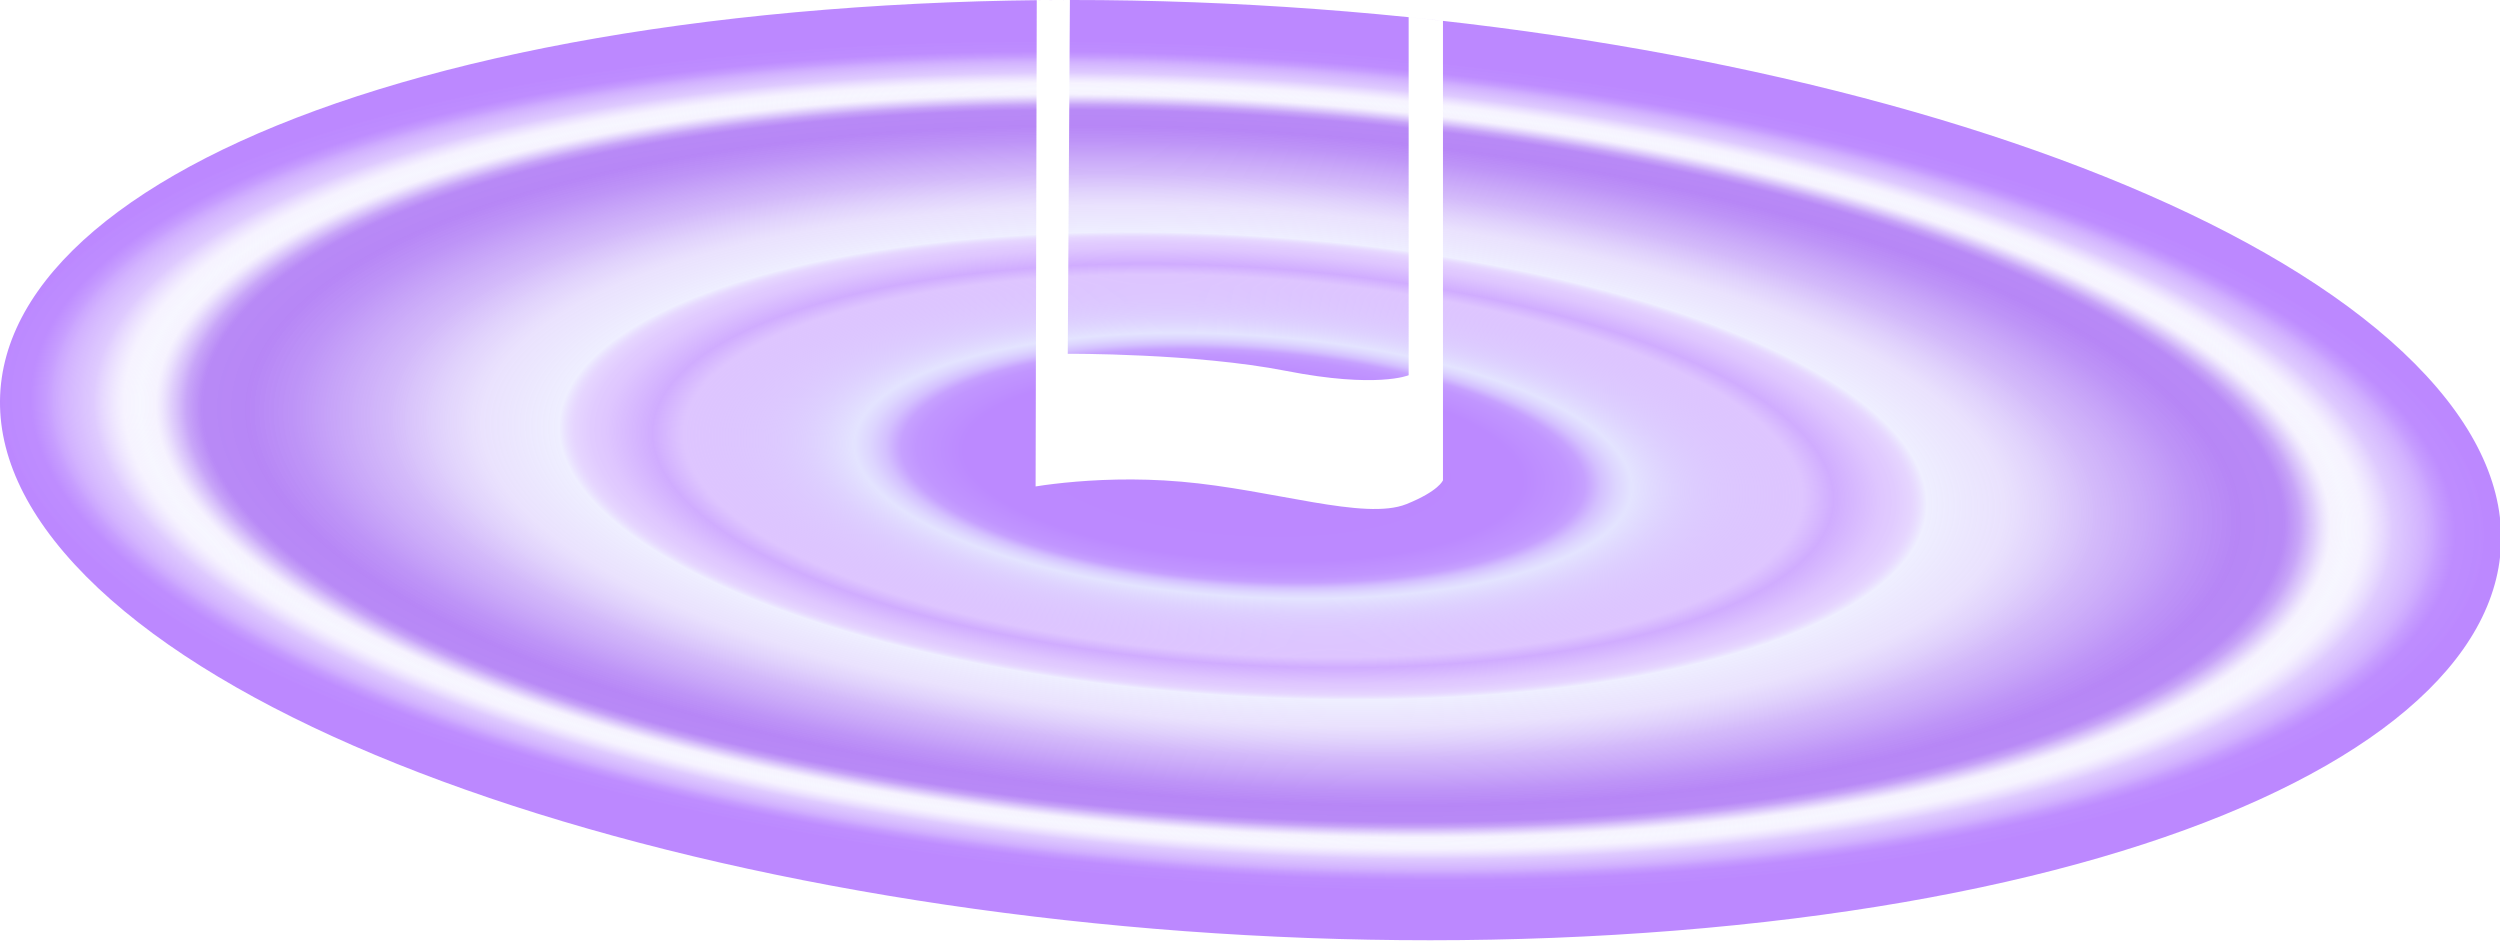 <svg width="583" height="220" viewBox="0 0 583 220" fill="none" xmlns="http://www.w3.org/2000/svg">
<path opacity="0.65" d="M565.805 87.592C620.57 146.892 542.213 204.835 390.792 217.007C239.37 229.18 72.226 190.977 17.46 131.676C-37.305 72.376 41.052 14.433 192.473 2.261C343.895 -9.912 511.039 28.291 565.805 87.592ZM241.495 113.949L237.041 114.224C237.041 114.224 254.021 110.464 275.496 112.328C296.97 114.192 318.24 121.477 327.987 117.556C335.583 114.5 336.5 112 336.5 112V4.867L328.5 4.01V87.5C328.5 87.5 321.136 90.65 299.914 86.492C278.693 82.334 249 82.5 249 82.5L249.5 0C249.5 0 246.978 -0.001 241.773 0.044L241.501 113.936L241.495 113.949Z" fill="url(#paint0_radial_3403_386)"/>
<defs>
<radialGradient id="paint0_radial_3403_386" cx="0" cy="0" r="1" gradientUnits="userSpaceOnUse" gradientTransform="translate(289.871 108.625) rotate(3.837) scale(362.408 122.451)">
<stop offset="0.13" stop-color="#9849FF"/>
<stop offset="0.18" stop-color="#984AFF"/>
<stop offset="0.19" stop-color="#9B51FF"/>
<stop offset="0.21" stop-color="#A05DFF"/>
<stop offset="0.22" stop-color="#A86EFF"/>
<stop offset="0.23" stop-color="#BD9FFF"/>
<stop offset="0.24" stop-color="#CBBFFF"/>
<stop offset="0.25" stop-color="#D5D5FF"/>
<stop offset="0.28" stop-color="#C0A6FF" stop-opacity="0.81"/>
<stop offset="0.31" stop-color="#AF7EFF" stop-opacity="0.656"/>
<stop offset="0.34" stop-color="#A261FF" stop-opacity="0.562"/>
<stop offset="0.36" stop-color="#9A4FFF" stop-opacity="0.504"/>
<stop offset="0.38" stop-color="#9849FF" stop-opacity="0.7"/>
<stop offset="0.41" stop-color="#994CFF" stop-opacity="0.49"/>
<stop offset="0.42" stop-color="#9E58FF" stop-opacity="0.476"/>
<stop offset="0.43" stop-color="#A86EFF" stop-opacity="0.449"/>
<stop offset="0.44" stop-color="#D5D5FF" stop-opacity="0.6"/>
<stop offset="0.49" stop-color="#C0A9FA" stop-opacity="0.518"/>
<stop offset="0.55" stop-color="#A672F5" stop-opacity="0.757"/>
<stop offset="0.61" stop-color="#9551F2" stop-opacity="0.941"/>
<stop offset="0.64" stop-color="#9045F1"/>
<stop offset="0.67" stop-color="#9046F1" stop-opacity="0.98"/>
<stop offset="0.68" stop-color="#9857F2" stop-opacity="0.828"/>
<stop offset="0.69" stop-color="#A97AF6" stop-opacity="0.548"/>
<stop offset="0.7" stop-color="#C3B0FB" stop-opacity="0.23"/>
<stop offset="0.71" stop-color="#D5D5FF" stop-opacity="0.3"/>
<stop offset="0.72" stop-color="#C4B0FF" stop-opacity="0.23"/>
<stop offset="0.73" stop-color="#B790FF" stop-opacity="0.41"/>
<stop offset="0.74" stop-color="#AB76FF" stop-opacity="0.593"/>
<stop offset="0.76" stop-color="#A362FF" stop-opacity="0.757"/>
<stop offset="0.77" stop-color="#9C54FF" stop-opacity="0.884"/>
<stop offset="0.78" stop-color="#994BFF" stop-opacity="0.98"/>
<stop offset="0.8" stop-color="#9849FF"/>
</radialGradient>
</defs>
</svg>
